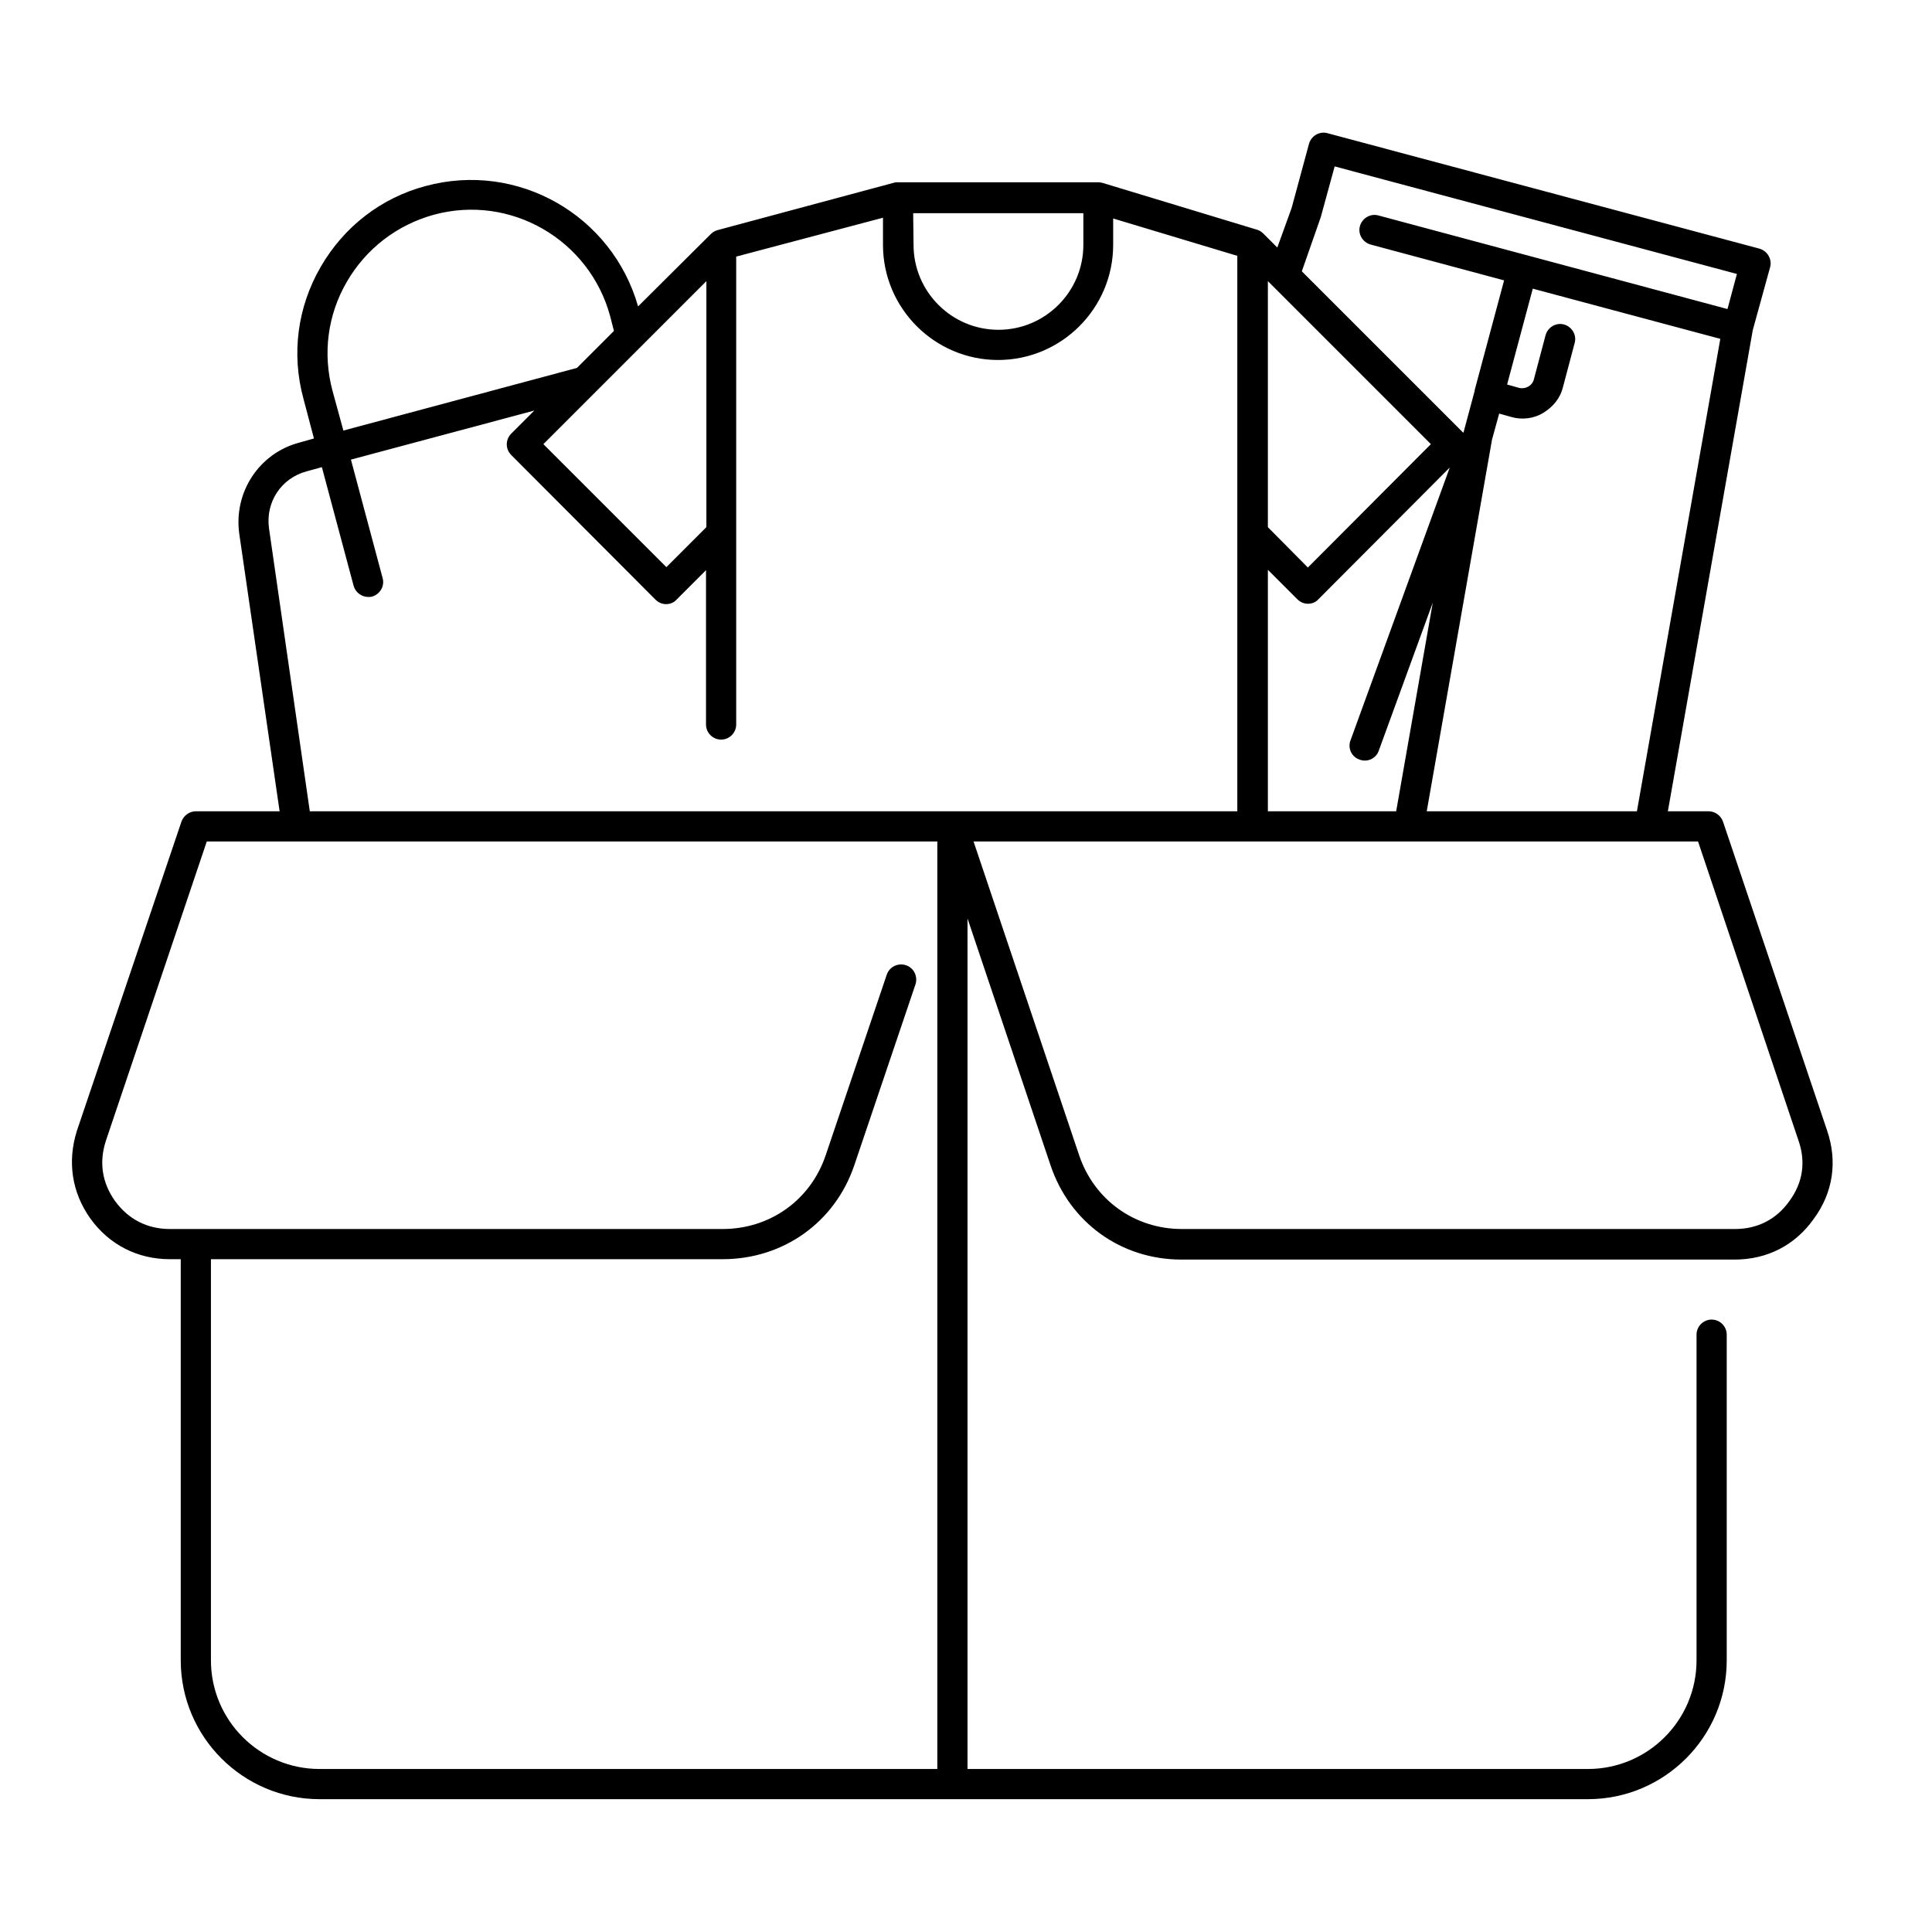 <svg xmlns="http://www.w3.org/2000/svg" id="Line" height="512" viewBox="0 0 512 512" width="512"><path d="m484.2 299.6-27.6-81.9c-.6-1.6-2.1-2.7-3.8-2.7h-10.8l22.5-127.5 4.6-16.7c.3-1 .1-2.1-.4-3s-1.4-1.6-2.4-1.9l-114.5-30.6c-2.1-.6-4.3.7-4.9 2.8l-4.6 17s-3.8 10.5-3.8 10.5l-3.7-3.7c-.5-.5-1-.8-1.6-1l-40.9-12.4c-.4-.1-.8-.2-1.2-.2h-53.1c-.3 0-.7 0-1 .1l-46.9 12.6c-.7.2-1.3.6-1.8 1.1l-19.2 19.1c-6.9-24.2-31.9-38.5-56.3-31.9-11.7 3.1-21.6 10.7-27.8 21.4s-7.8 23.1-4.6 34.9l2.8 10.6-3.9 1.1c-10.6 2.8-17.4 13.1-15.9 24.1l10.7 73.6h-22.2c-1.7 0-3.2 1.1-3.8 2.7l-27.7 81.9c-2.6 8.2-1.4 16.4 3.6 23.4 5 6.9 12.5 10.7 21 10.7h2.9v106.3c0 20.3 16.5 36.8 36.8 36.8h336.1c20.3 0 36.8-16.5 36.8-36.8v-86.3c0-2.2-1.8-4-4-4s-4 1.8-4 4v86.3c0 15.9-12.9 28.8-28.8 28.8h-164.4v-225.4l22 65.4c5.1 15.2 18.7 25 34.7 25h146.6c8.6 0 16-3.8 20.9-10.7 5.2-7 6.4-15.3 3.6-23.5zm-106.1-84.6 17.3-98.5 1.9-6.9 3.2.9c2.7.8 5.9.5 8.5-1.1s4.5-3.9 5.2-6.8l3.1-11.7c.6-2.1-.7-4.3-2.8-4.9s-4.3.7-4.9 2.8l-3.1 11.7c-.4 1.7-2.2 2.7-3.9 2.3l-3.2-.9 6.8-25.4 49.7 13.3-22.1 125.2zm-42.1 0v-64l7.8 7.8c.8.8 1.8 1.2 2.8 1.2 1.1 0 2.1-.4 2.8-1.2l34.8-34.9-26.3 72.3c-.8 2.1.3 4.4 2.4 5.1 2.1.8 4.4-.3 5.1-2.4l14.3-39.2-9.7 55.3zm0-140.5 43.2 43.2-32.6 32.7-10.6-10.7zm14-16.9 3.7-13.5 106.6 28.5-2.5 9.3-92.5-24.8c-2.1-.6-4.3.7-4.9 2.8s.7 4.3 2.8 4.9l35.4 9.5-7.8 29.1v.1s0 .1 0 .1l-2.9 10.8-.1.3-42.8-42.8zm-108-1.1h45.1v8.4c0 12.4-10.1 22.5-22.5 22.5s-22.5-10.1-22.5-22.5zm-54.8 83.2-10.6 10.6-32.6-32.6 43.2-43.2zm-99.1-36.2c-2.6-9.8-1.3-20 3.8-28.8s13.3-15.1 23.1-17.8c20.3-5.5 41.2 6.6 46.7 26.9l1 3.9-9.8 9.8-61.9 16.6zm-16.8 36.6c-1-7 3.2-13.4 10-15.2l4-1.1 8.4 31.4c.5 1.8 2.1 3 3.9 3 .3 0 .7 0 1-.1 2.1-.6 3.4-2.8 2.8-4.9l-8.4-31.4 48.6-13-6.1 6.1c-1.6 1.6-1.6 4.1 0 5.7l38.2 38.3c.8.8 1.8 1.2 2.8 1.2 1.1 0 2.1-.4 2.8-1.2l7.8-7.8v40.9c0 2.2 1.8 4 4 4s4-1.8 4-4v-124l38.9-10.3v7.2c0 16.8 13.7 30.5 30.5 30.5s30.5-13.7 30.5-30.5v-7l32.9 9.9v147.2h-245.8zm13.4 328.7c-15.9 0-28.8-12.9-28.8-28.8v-106.3h135.6c16.1 0 29.8-9.8 34.9-24.9l16.2-47.9c.7-2.1-.4-4.4-2.5-5.1s-4.4.4-5.1 2.5l-16.2 47.9c-4 11.8-14.7 19.5-27.3 19.5h-146.5c-6 0-11-2.6-14.5-7.4-3.5-4.9-4.3-10.4-2.4-16.1l26.7-79.2h193.6v245.8zm389.5-150.5c-3.4 4.8-8.4 7.4-14.4 7.4h-146.6c-12.5 0-23.2-7.7-27.2-19.5l-28-83.2h192l26.6 79.2c2 5.7 1.2 11.2-2.4 16.1z"></path></svg>